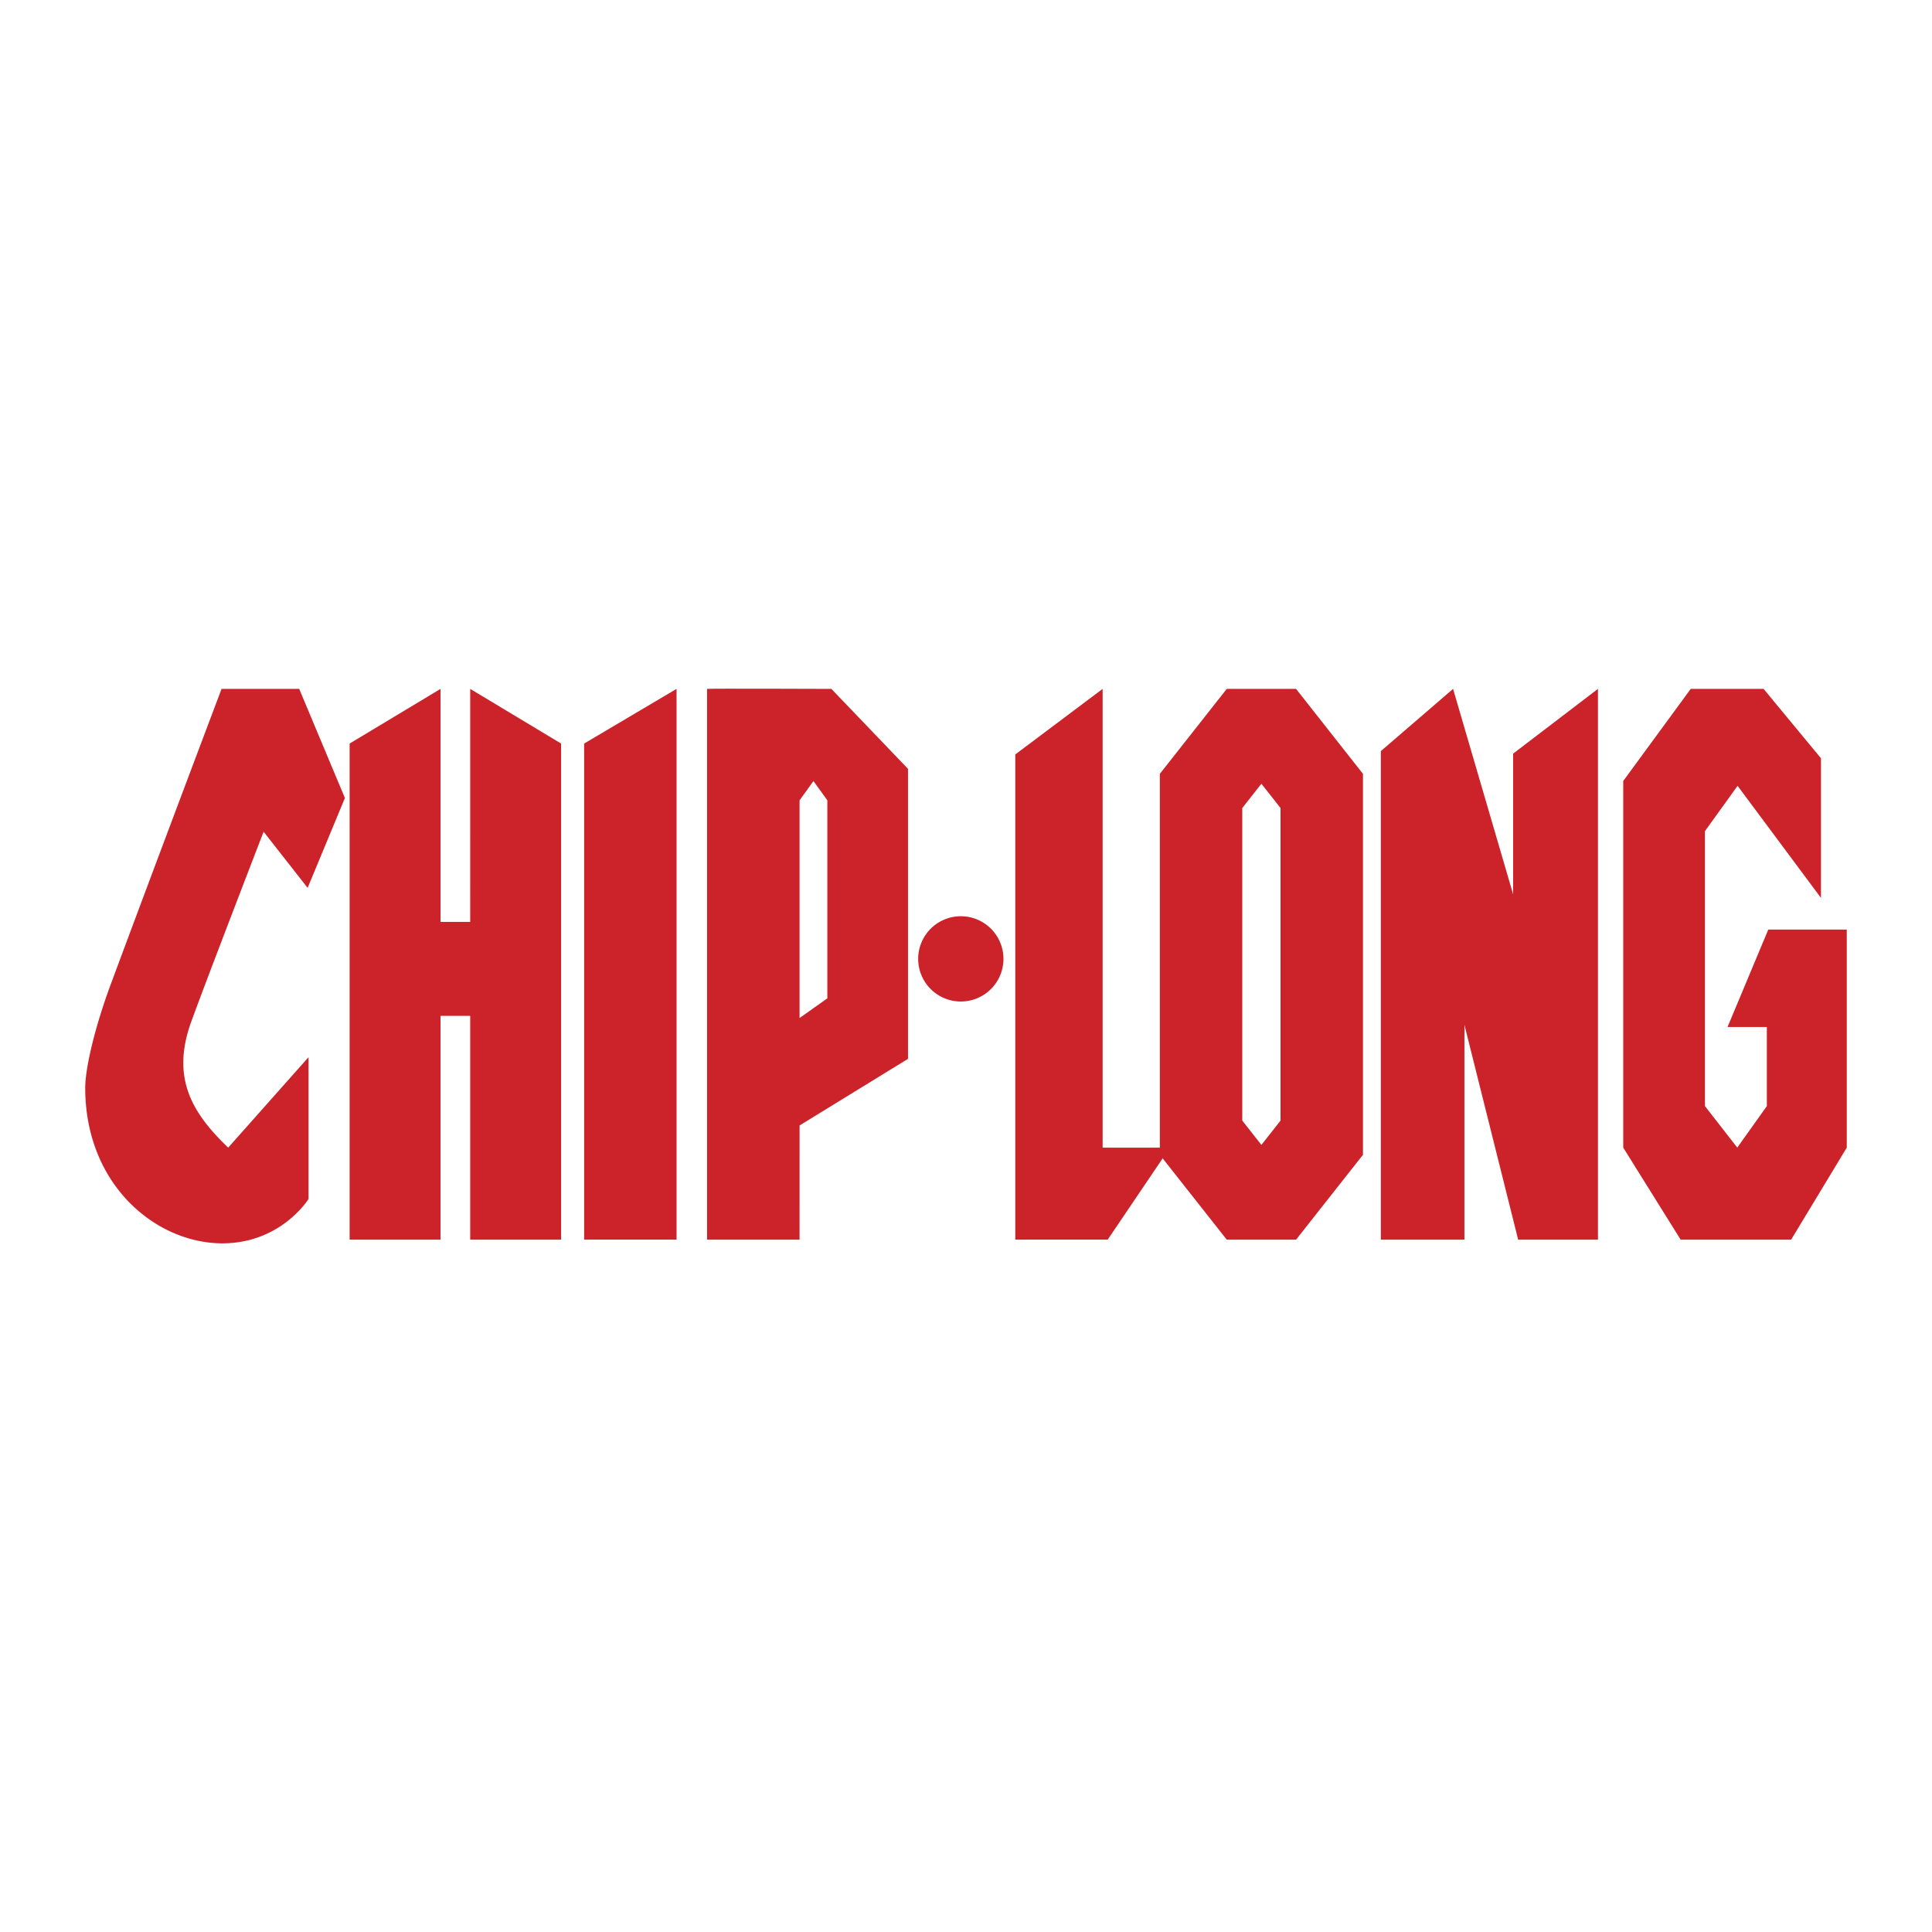 <svg xmlns="http://www.w3.org/2000/svg" width="2500" height="2500" viewBox="0 0 192.756 192.756"><g fill-rule="evenodd" clip-rule="evenodd"><path fill="#fff" d="M0 0h192.756v192.756H0V0z"/><path fill="#cc2229" d="M110.01 68.73v45.77h6.713l-6.209 9.18h-9.219V75.272l8.715-6.542zM95.861 91.413a4.254 4.254 0 1 0 0 8.508 4.254 4.254 0 0 0 0-8.508zM55.981 74.184v49.496h-9.069v-22.325h-2.959v22.325h-9.07V74.184l9.07-5.454v23.248h2.959V68.73l9.069 5.454zM67.5 68.73v54.95h-9.219V74.184L67.5 68.73zM151.467 123.68h7.961V68.73l-8.463 6.46v14.034l-5.992-20.494-7.205 6.208v48.742h8.337v-21.436l5.362 21.436zM34.412 79.618l-3.72 8.963-4.392-5.6s-5.704 14.767-7.22 18.955c-2.038 5.627.097 9.121 3.687 12.564l8.014-9.025v14.148s-2.728 4.424-8.6 4.424c-6.598 0-13.678-5.811-13.678-15.514 0-1.836.862-5.791 2.567-10.383 4.53-12.201 11.036-29.42 11.036-29.42h7.745l4.561 10.888z"/><path d="M115.717 77.207l6.676-8.476h6.916l6.674 8.476v38.006l-6.674 8.467h-6.916l-6.676-8.467V77.207zm12.041 3.41l-1.908-2.424-1.908 2.424v31.186l1.908 2.424 1.908-2.424V80.617zM184.252 114.5l-5.551 9.18h-11.023l-5.727-9.18V77.919l6.733-9.189h7.269l5.727 6.925v13.931l-8.321-11.184-3.257 4.522v27.43l3.226 4.142 2.951-4.142v-7.891h-3.922l4.065-9.718h7.83V114.5zM79.772 123.68h-9.229V68.731c0-.048 12.403 0 12.403 0l7.646 7.976v28.934l-10.818 6.646-.002 11.393zm2.772-43.832l-1.386-1.921-1.386 1.921v21.722l2.772-1.967V79.848z" fill="#cc2229"/></g></svg>